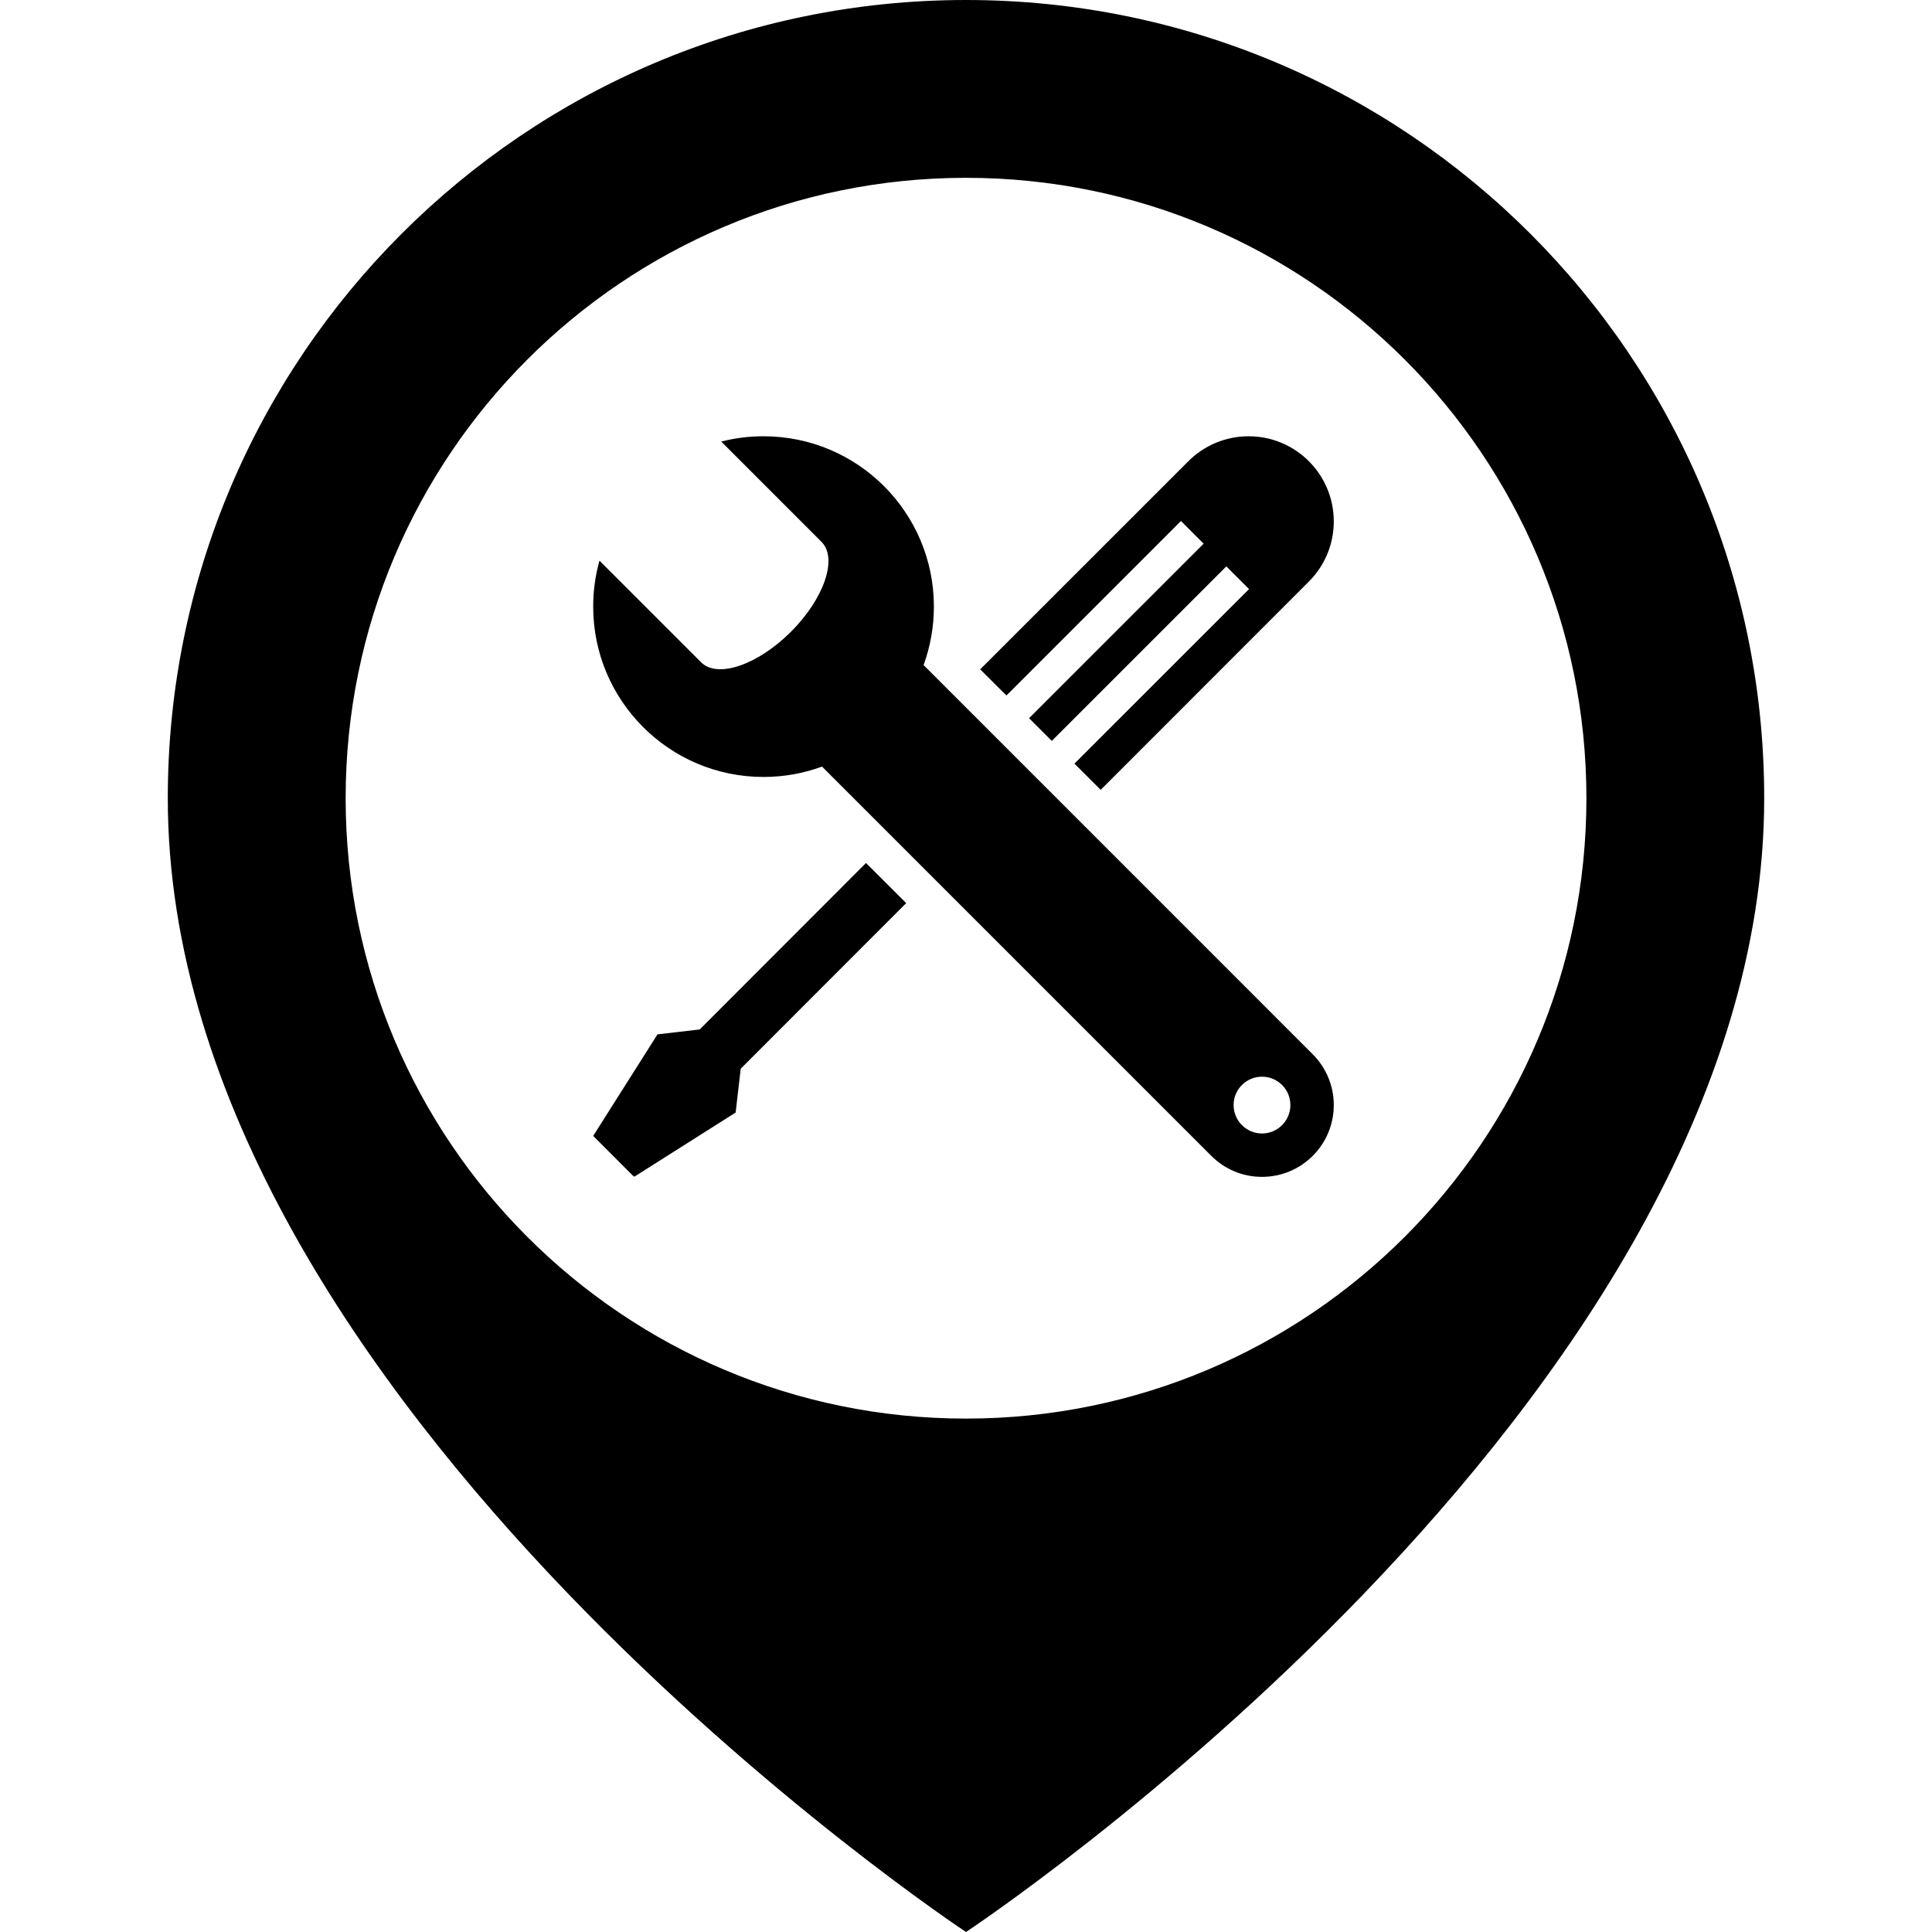 <svg height='100px' width='100px'  fill="#000000" xmlns="http://www.w3.org/2000/svg" xmlns:xlink="http://www.w3.org/1999/xlink" version="1.1" x="0px" y="0px" viewBox="0 0 512 512" enable-background="new 0 0 512 512" xml:space="preserve"><g><path d="M256,0C139.167,0,44.467,94.708,44.467,211.533C44.467,372.184,256,512,256,512s211.533-139.816,211.533-300.467   C467.533,94.708,372.833,0,256,0z M256,375.941c-90.8,0-164.4-73.6-164.4-164.408c0-90.8,73.601-164.408,164.4-164.408   s164.417,73.608,164.417,164.408C420.417,302.342,346.8,375.941,256,375.941z"></path><path d="M244.758,176.25c1.758-4.816,2.733-10.05,2.733-15.5c0-24.934-20.208-45.133-45.149-45.133   c-3.867,0-7.625,0.483-11.208,1.4l26.575,26.583c4.35,4.333,0.717,15-8.092,23.817c-8.816,8.816-19.483,12.45-23.816,8.1   l-26.934-26.933c-1.091,3.867-1.666,7.966-1.666,12.167c0,24.934,20.208,45.15,45.142,45.15c5.45,0,10.667-0.967,15.5-2.75   L320.991,306.3c3.441,3.45,8.191,5.583,13.45,5.583c10.509,0,19.025-8.516,19.025-19.033c0-5.25-2.134-10-5.567-13.449   L244.758,176.25z M334.441,300.383c-4.149,0-7.524-3.383-7.524-7.533c0-4.149,3.366-7.516,7.524-7.516s7.525,3.366,7.525,7.516   C341.967,297,338.6,300.383,334.441,300.383z"></path><path d="M330.899,115.617c-6.25,0-11.908,2.533-15.991,6.633l-55.142,55.133l6.95,6.933l46.25-46.25l6.008,6.017l-46.258,46.25   l6.017,6.017l46.258-46.25l6.018,6.017l-46.268,46.25l6.95,6.95l55.158-55.183c4.092-4.083,6.617-9.716,6.617-15.95   C353.467,125.717,343.366,115.617,330.899,115.617z"></path><polygon points="185.433,272.816 174.241,274.117 157.2,301.033 167.842,311.684 167.983,311.55 168.025,311.883 194.95,294.834    196.3,283.217 240.15,239.333 229.5,228.7  "></polygon></g></svg>